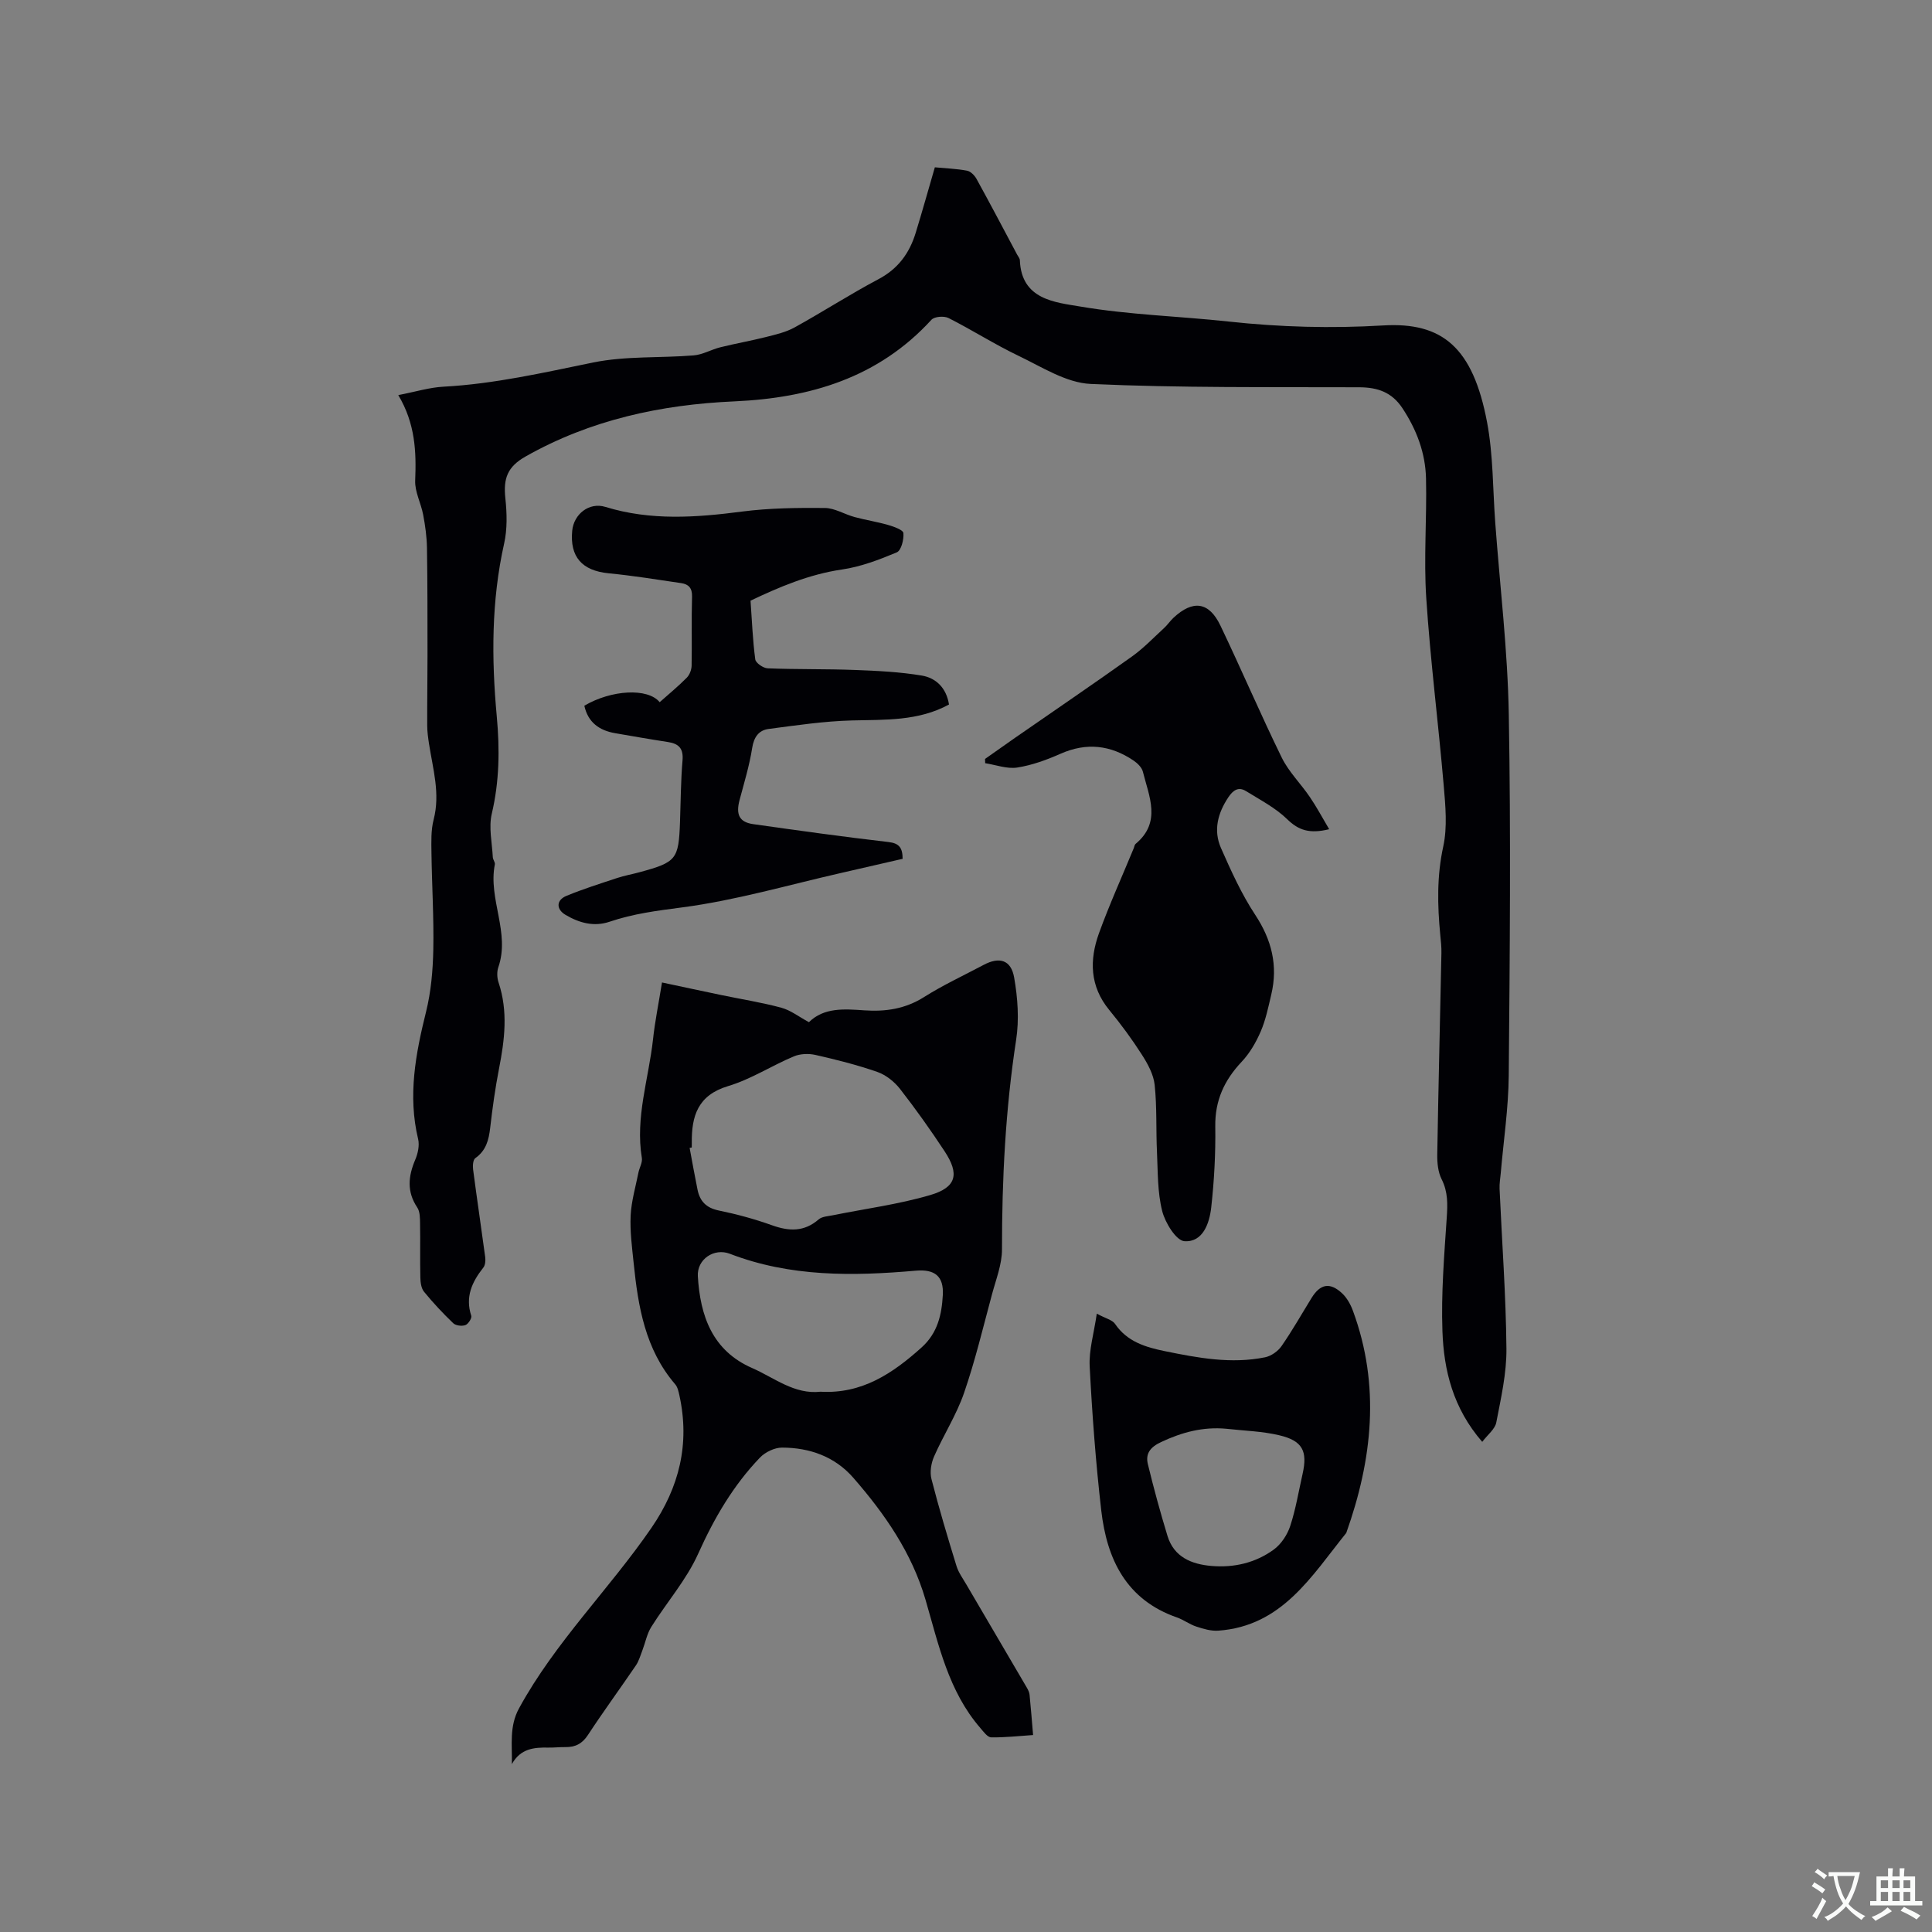 <svg enable-background="new 0 0 400 400" viewBox="0 0 400 400" xmlns="http://www.w3.org/2000/svg"><rect x="0" y="0" width="400" height="400" fill="#808080" stroke="none"/><g fill="#010105"><path d="m82.46 81.8c3.63-.7 6.47-1.59 9.36-1.74 10.53-.57 20.71-2.91 30.99-5.01 6.75-1.38 13.87-.9 20.81-1.47 1.87-.15 3.65-1.22 5.52-1.68 3.14-.78 6.33-1.34 9.47-2.13 2.01-.51 4.11-.99 5.9-1.98 5.84-3.22 11.46-6.86 17.35-9.98 4.08-2.15 6.43-5.39 7.72-9.59 1.36-4.43 2.61-8.9 3.97-13.58 2.28.22 4.51.29 6.67.7.75.14 1.57.99 1.97 1.72 2.86 5.19 5.62 10.44 8.41 15.68.2.37.54.75.55 1.13.32 8.19 7.29 8.71 12.54 9.6 10.1 1.72 20.44 1.99 30.66 3.1 10.66 1.16 21.28 1.45 32.02.81 12.28-.73 18.59 4.57 21.51 20.03 1.29 6.83 1.18 13.92 1.7 20.89.98 13.21 2.57 26.4 2.8 39.62.44 24.91.21 49.83-.01 74.75-.06 6.76-1.08 13.51-1.66 20.27-.09 1.06-.29 2.12-.24 3.17.49 11.04 1.32 22.07 1.42 33.11.05 5.1-1.13 10.24-2.1 15.29-.27 1.38-1.78 2.52-2.91 4.01-6.07-7-7.96-14.85-8.24-22.94-.28-7.79.37-15.64.89-23.44.19-2.81.27-5.36-1.05-7.98-.76-1.5-.94-3.44-.91-5.17.23-13.88.58-27.76.86-41.64.03-1.27-.11-2.54-.24-3.81-.59-6.12-.72-12.14.62-18.28.87-4.02.46-8.4.1-12.58-1.11-12.97-2.77-25.9-3.62-38.88-.54-8.21.14-16.49-.05-24.74-.12-5.27-1.94-10.1-4.89-14.56-2.2-3.32-5.15-4.3-8.93-4.32-18.54-.07-37.1.15-55.61-.69-5.06-.23-10.08-3.5-14.91-5.81-4.96-2.37-9.62-5.36-14.53-7.84-.92-.46-2.91-.31-3.52.36-11 12.02-25.14 16.2-40.82 16.9-15.2.67-29.8 3.82-43.21 11.41-3.73 2.11-4.64 4.49-4.19 8.66.33 3.1.42 6.38-.26 9.39-2.65 11.85-2.62 23.81-1.52 35.75.63 6.84.55 13.44-1.03 20.16-.67 2.83.06 5.99.21 9 .02.51.51 1.05.42 1.51-1.42 7.15 3.22 14.09.72 21.29-.32.93-.27 2.18.05 3.13 1.99 5.96 1.27 11.87.1 17.84-.79 4.05-1.36 8.15-1.83 12.25-.29 2.52-.84 4.71-3.08 6.29-.48.34-.56 1.57-.46 2.35.79 6.06 1.7 12.11 2.51 18.16.09.7.01 1.64-.39 2.15-2.35 2.97-3.79 6.07-2.5 9.98.16.49-.63 1.72-1.22 1.93-.72.26-1.99.11-2.51-.39-2.14-2.05-4.18-4.23-6.05-6.52-.59-.72-.74-1.94-.76-2.94-.09-3.71.01-7.42-.06-11.13-.02-1.14 0-2.5-.58-3.37-2.2-3.28-1.87-6.47-.42-9.89.55-1.29.91-2.96.6-4.27-2.16-8.98-.53-17.63 1.64-26.36 1.03-4.15 1.41-8.54 1.5-12.83.13-6.67-.29-13.35-.38-20.03-.03-2.32-.12-4.73.45-6.93 1.4-5.4-.16-10.5-.96-15.71-.19-1.25-.37-2.52-.37-3.78-.02-4.85.06-9.7.06-14.55-.01-7.4.01-14.81-.11-22.21-.04-2.3-.36-4.62-.79-6.88-.45-2.39-1.75-4.75-1.65-7.08.24-5.93.04-11.75-3.5-17.68z"/><path d="m137.06 203.41c4.34.92 8.35 1.79 12.35 2.62 4.13.86 8.31 1.51 12.36 2.61 1.93.52 3.64 1.88 5.71 2.99 3.11-3.07 7.32-2.74 11.45-2.45 4.44.31 8.51-.3 12.4-2.76 3.93-2.48 8.18-4.45 12.3-6.64 3.26-1.74 5.69-1.08 6.34 2.61.74 4.21 1.06 8.71.41 12.9-2.21 14.41-2.94 28.86-2.93 43.41 0 3.08-1.24 6.19-2.06 9.25-1.85 6.85-3.49 13.77-5.8 20.46-1.57 4.55-4.25 8.7-6.2 13.14-.61 1.39-.91 3.24-.54 4.67 1.55 6.05 3.34 12.03 5.18 18 .42 1.37 1.33 2.6 2.06 3.86 4.16 7.11 8.34 14.21 12.5 21.32.26.45.52.97.57 1.47.28 2.78.49 5.56.73 8.35-2.89.19-5.79.53-8.68.48-.76-.01-1.58-1.17-2.23-1.92-6.63-7.64-8.65-17.28-11.37-26.6-2.83-9.69-8.42-17.74-14.93-25.21-3.83-4.4-9.04-6.25-14.77-6.26-1.54 0-3.48.93-4.57 2.07-5.54 5.77-9.48 12.54-12.78 19.88-2.43 5.42-6.53 10.08-9.72 15.18-.9 1.44-1.22 3.23-1.84 4.85-.41 1.06-.72 2.19-1.34 3.11-3.28 4.82-6.73 9.52-9.92 14.39-1.2 1.84-2.64 2.56-4.7 2.53-1.16-.02-2.33.12-3.5.1-2.97-.06-5.78.19-7.56 3.42.08-4-.57-7.8 1.48-11.55 7.47-13.69 18.66-24.63 27.41-37.36 5.78-8.42 7.98-17.4 5.8-27.4-.18-.81-.37-1.74-.88-2.33-6.22-7.24-7.68-16.09-8.6-25.12-.34-3.27-.78-6.57-.62-9.83.15-2.97 1.02-5.92 1.61-8.87.2-1.02.86-2.08.71-3.03-1.39-8.4 1.41-16.39 2.31-24.56.39-3.67 1.14-7.3 1.86-11.78zm6.16 34.17c-.15.03-.29.05-.44.08.54 2.89 1.05 5.79 1.64 8.67.49 2.38 1.81 3.76 4.39 4.29 3.72.76 7.43 1.77 11 3.05 3.54 1.27 6.67 1.41 9.69-1.21.71-.61 1.95-.65 2.97-.86 6.72-1.36 13.58-2.25 20.14-4.18 5.43-1.6 6.07-4.34 2.96-9.06-2.91-4.42-5.98-8.74-9.23-12.91-1.17-1.5-2.91-2.89-4.68-3.51-4.18-1.46-8.51-2.55-12.84-3.53-1.41-.32-3.17-.25-4.49.31-4.58 1.93-8.86 4.73-13.57 6.14-6.29 1.88-7.6 6.2-7.53 11.77-.01.31-.01.63-.01.95zm26.66 50.56c8.56.49 14.93-3.77 20.93-9.17 3.34-3.01 4.16-6.8 4.39-10.84.22-3.91-1.67-5.39-5.59-5.05-13.04 1.14-25.99 1.32-38.5-3.5-3.26-1.26-6.83 1.13-6.63 4.65.49 8.2 2.98 15.41 11.27 19.02 4.6 2.02 8.7 5.49 14.13 4.89z"/><path d="m275.19 171.68c-4.08 1-6.35.21-8.68-2.06-2.43-2.37-5.6-4.01-8.54-5.83-1.57-.97-2.68-.18-3.65 1.27-2.21 3.31-3.14 6.88-1.52 10.54 2.08 4.71 4.23 9.48 7.05 13.76 3.44 5.21 4.78 10.54 3.35 16.57-.61 2.57-1.14 5.21-2.18 7.62-.97 2.25-2.27 4.5-3.94 6.27-3.6 3.82-5.55 8.02-5.47 13.4.08 5.59-.22 11.22-.84 16.78-.37 3.26-1.71 7.22-5.53 6.98-1.73-.11-4.01-3.82-4.62-6.25-.99-3.91-.89-8.11-1.08-12.2-.22-4.64.01-9.32-.48-13.92-.23-2.17-1.44-4.37-2.66-6.27-2.05-3.21-4.33-6.3-6.75-9.24-4.03-4.91-4.12-10.34-2.12-15.88 2.16-5.96 4.79-11.76 7.21-17.63.12-.29.15-.69.37-.87 5.4-4.48 2.79-9.82 1.51-14.95-.22-.89-1.13-1.77-1.95-2.32-4.74-3.19-9.7-3.77-15.06-1.41-2.87 1.27-5.92 2.39-8.99 2.87-2.12.33-4.42-.55-6.65-.9-.01-.29-.02-.58-.03-.88 2.06-1.45 4.11-2.91 6.18-4.35 8.1-5.62 16.25-11.16 24.27-16.88 2.39-1.71 4.45-3.88 6.63-5.88.7-.64 1.24-1.46 1.93-2.11 4.04-3.77 7.37-3.33 9.74 1.64 4.33 9.05 8.27 18.29 12.68 27.3 1.45 2.96 3.95 5.4 5.83 8.18 1.37 2 2.52 4.17 3.99 6.65z"/><path d="m155.39 124.36c.3 4.21.45 8.21.98 12.16.1.75 1.66 1.82 2.58 1.85 6.02.24 12.06.11 18.08.34 4.62.17 9.28.4 13.83 1.16 2.9.49 5.07 2.52 5.62 5.99-6.34 3.46-13.21 3.13-20.09 3.3-5.76.15-11.52 1.01-17.25 1.76-2.04.27-3.05 1.67-3.41 3.94-.57 3.64-1.66 7.2-2.61 10.77-.8 3.01-.06 4.59 2.83 5 9.31 1.32 18.64 2.62 27.98 3.7 2.2.25 2.94 1.15 2.95 3.48-4.2.97-8.5 1.96-12.8 2.94-10.94 2.49-21.79 5.67-32.87 7.12-5.13.67-10.11 1.3-14.99 2.96-3.25 1.1-6.28.26-9.12-1.41-1.99-1.17-1.97-3.07.21-3.96 3.42-1.4 6.95-2.52 10.47-3.68 1.5-.5 3.08-.77 4.61-1.19 7.68-2.09 8.12-2.64 8.4-10.45.15-4.24.16-8.49.52-12.71.21-2.46-.76-3.45-3-3.8-3.66-.56-7.3-1.2-10.95-1.83-3.31-.57-5.63-2.26-6.38-5.69 5.6-3.3 13.14-3.73 15.6-.73 1.89-1.68 3.85-3.29 5.62-5.08.58-.59.97-1.63.99-2.48.09-4.77-.05-9.54.09-14.31.05-1.78-.74-2.56-2.24-2.78-5.01-.74-10.02-1.55-15.06-2.04-5.46-.54-8.03-3.39-7.51-8.81.33-3.43 3.5-5.97 6.87-4.93 9.39 2.89 18.79 2.2 28.32.96 5.64-.73 11.41-.79 17.11-.74 2.06.02 4.08 1.32 6.17 1.88 2.29.62 4.66.98 6.94 1.64 1.18.34 3.1 1.02 3.16 1.68.12 1.33-.45 3.6-1.37 3.99-3.65 1.53-7.47 2.99-11.36 3.55-6.86 1.01-13 3.64-18.92 6.45z"/><path d="m227.08 271.98c1.86 1.01 3.22 1.29 3.78 2.12 2.5 3.69 6.34 4.83 10.3 5.64 6.85 1.4 13.76 2.7 20.77 1.27 1.26-.26 2.66-1.25 3.4-2.32 2.23-3.21 4.16-6.63 6.22-9.97 1.79-2.9 3.78-3.3 6.29-.98 1.03.95 1.8 2.35 2.29 3.7 5.69 15.49 3.99 30.77-1.4 45.94-7.18 8.9-13.26 19.28-26.48 20.23-1.5.11-3.09-.36-4.55-.84-1.39-.45-2.62-1.4-4.01-1.89-10.53-3.66-14.53-12.07-15.69-22.18-1.13-9.88-1.88-19.82-2.39-29.75-.19-3.4.87-6.85 1.47-10.97zm26.83 23.83c-4.82-.45-9.17.71-13.52 2.75-2.24 1.05-3.26 2.39-2.74 4.56 1.21 5 2.57 9.97 4.07 14.89 1.34 4.37 4.97 5.84 9.06 6.2 4.67.41 9.15-.63 12.93-3.38 1.54-1.12 2.82-3.07 3.42-4.9 1.15-3.5 1.74-7.18 2.56-10.79 1.06-4.7-.01-6.85-4.82-7.98-3.56-.85-7.3-.93-10.96-1.35z"/></g><path d="m377.9 391.2c-.2.3-.4.5-.6.8-.7-.6-1.4-1-2.2-1.5.2-.3.4-.5.5-.8.6.4 1.4.8 2.3 1.5zm-1.8 6.1c-.2-.2-.5-.4-.9-.6.4-.6.8-1.2 1.2-1.9s.7-1.3.9-1.9c.3.3.5.5.8.7-.7 1.3-1.4 2.6-2 3.7zm2.2-9c-.3.3-.5.5-.6.8-.6-.6-1.3-1.1-2-1.5.3-.3.5-.5.6-.7.6.5 1.3.9 2 1.4zm.3.2v-.9h2 4.5c-.3 1.3-.6 2.5-1 3.6s-.9 2.1-1.4 3c.4.5 1 1 1.6 1.4s1.2.8 1.9 1.1c-.3.2-.5.4-.8.8-.4-.3-1-.7-1.6-1.2s-1.2-1.1-1.6-1.6c-.5.6-1.1 1.1-1.7 1.6s-1.4.9-2.1 1.4c-.1-.3-.3-.5-.7-.8.6-.2 1.2-.5 1.9-1s1.4-1.1 2-1.8c-.5-.8-.9-1.6-1.2-2.5s-.6-2-.8-3.2c-.4.1-.7.1-1 .1zm2.5 2.7c.3 1 .7 1.7 1 2.2.3-.5.6-1.1 1-2s.6-1.9.9-3h-3.2-.4c.1.9.3 1.8.7 2.8z" fill="#fafbfa"/><path d="m396.5 388.5v1.5 3.6h1.5v.9c-.4 0-1 0-1.7 0h-7.9c-.5 0-.9 0-1.2 0v-.9h1.3v-3.5c0-.7 0-1.2 0-1.6h2.4c0-.8 0-1.4 0-1.7h1c0 .3-.1.8-.1 1.7h1.5c0-.8 0-1.4 0-1.7h1c0 .3-.1.9-.1 1.7zm-8.2 9.2c-.2-.3-.5-.5-.8-.8.8-.3 1.4-.6 1.9-.9s1-.7 1.4-1.1c.3.3.6.5.9.8-1.6 1-2.8 1.6-3.4 2zm2.6-6.8v-1.6h-1.5v1.6zm0 2.7v-1.9h-1.5v1.9zm2.4-2.7v-1.6h-1.5v1.6zm0 2.7v-1.9h-1.5v1.9zm.2 2 .7-.8c.4.2.9.5 1.6.8s1.3.7 1.8 1c-.3.3-.5.5-.8.8-.4-.3-1.5-1-3.3-1.8zm2-4.7v-1.6h-1.4v1.6zm0 2.7v-1.9h-1.4v1.9z" fill="#fafbfa"/></svg>